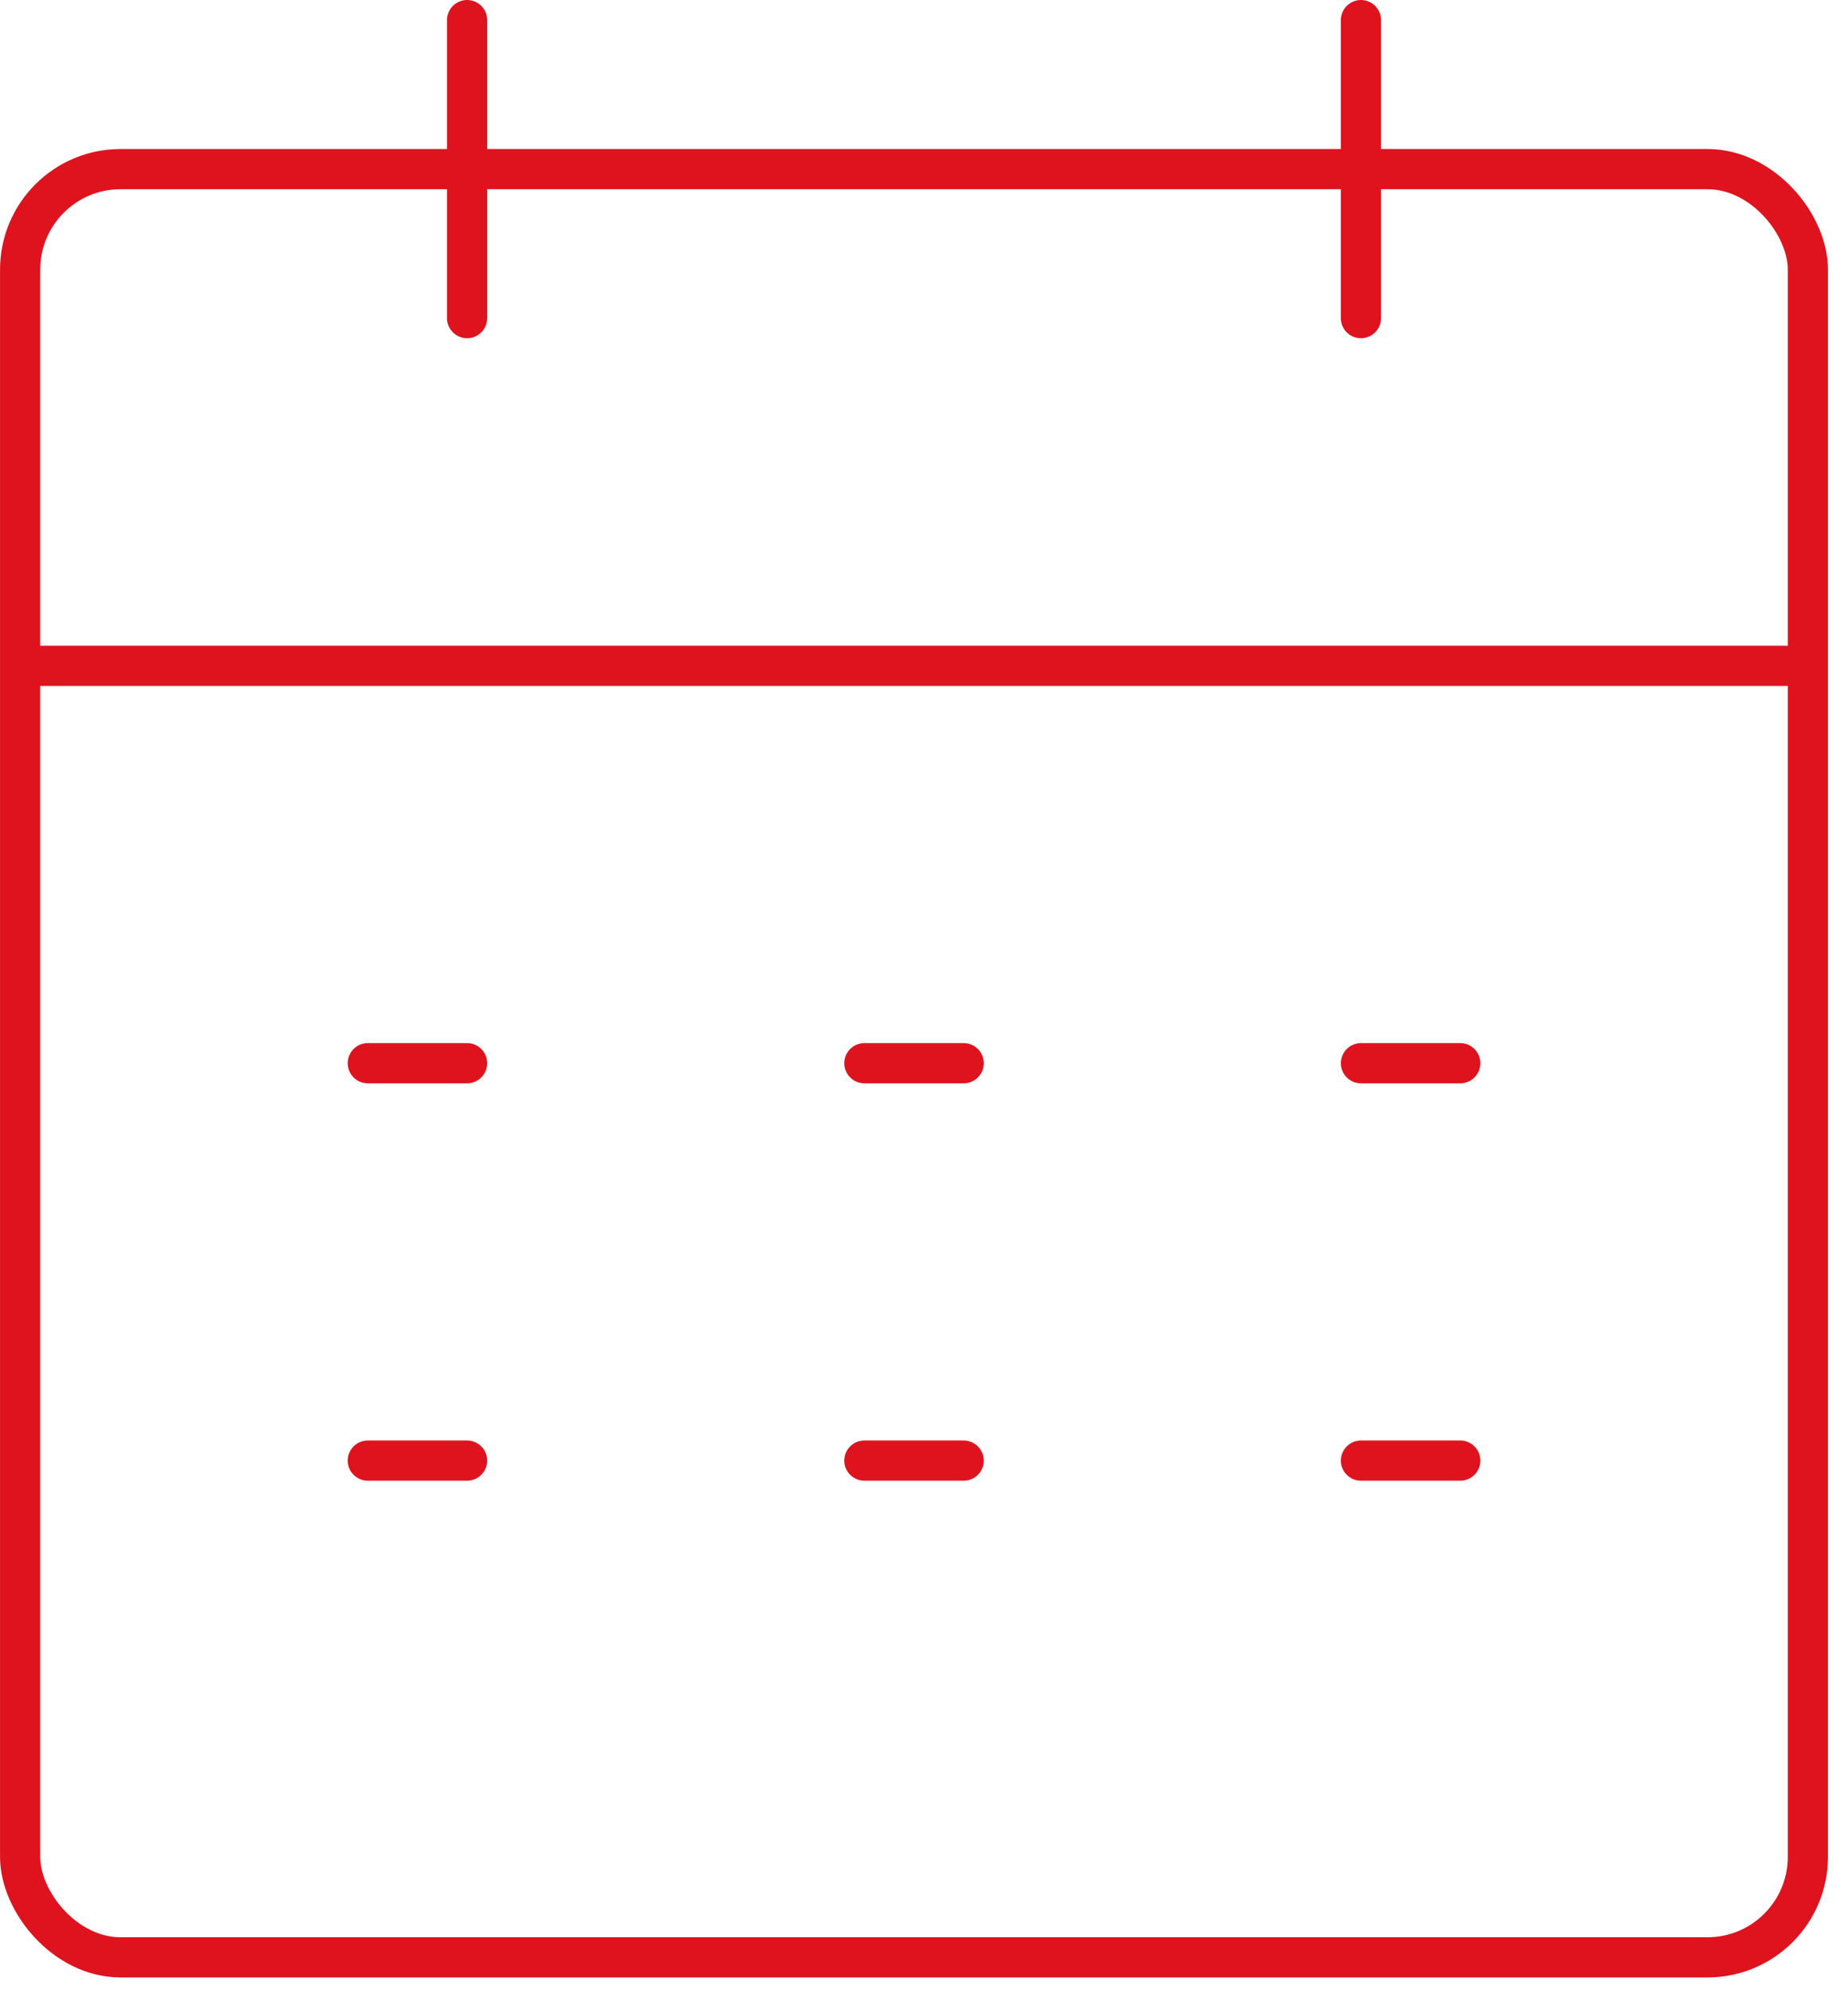 <svg width="92" height="99" viewBox="0 0 92 99" fill="none" xmlns="http://www.w3.org/2000/svg">
<rect x="1.002" y="8.417" width="89" height="89" rx="5" stroke="#DE131E" stroke-width="2"/>
<path d="M1.002 33.139H90.002" stroke="#DE131E" stroke-width="2" stroke-linejoin="round"/>
<path d="M67.752 1L67.752 15.833" stroke="#DE131E" stroke-width="2" stroke-linecap="round" stroke-linejoin="round"/>
<path d="M23.253 1L23.253 15.833" stroke="#DE131E" stroke-width="2" stroke-linecap="round" stroke-linejoin="round"/>
<path d="M18.309 52.916H23.253" stroke="#DE131E" stroke-width="2" stroke-linecap="round" stroke-linejoin="round"/>
<path d="M43.031 52.916H47.975" stroke="#DE131E" stroke-width="2" stroke-linecap="round" stroke-linejoin="round"/>
<path d="M67.753 52.916H72.697" stroke="#DE131E" stroke-width="2" stroke-linecap="round" stroke-linejoin="round"/>
<path d="M18.309 72.694H23.253" stroke="#DE131E" stroke-width="2" stroke-linecap="round" stroke-linejoin="round"/>
<path d="M43.031 72.694H47.975" stroke="#DE131E" stroke-width="2" stroke-linecap="round" stroke-linejoin="round"/>
<path d="M67.753 72.694H72.697" stroke="#DE131E" stroke-width="2" stroke-linecap="round" stroke-linejoin="round"/>
</svg>
